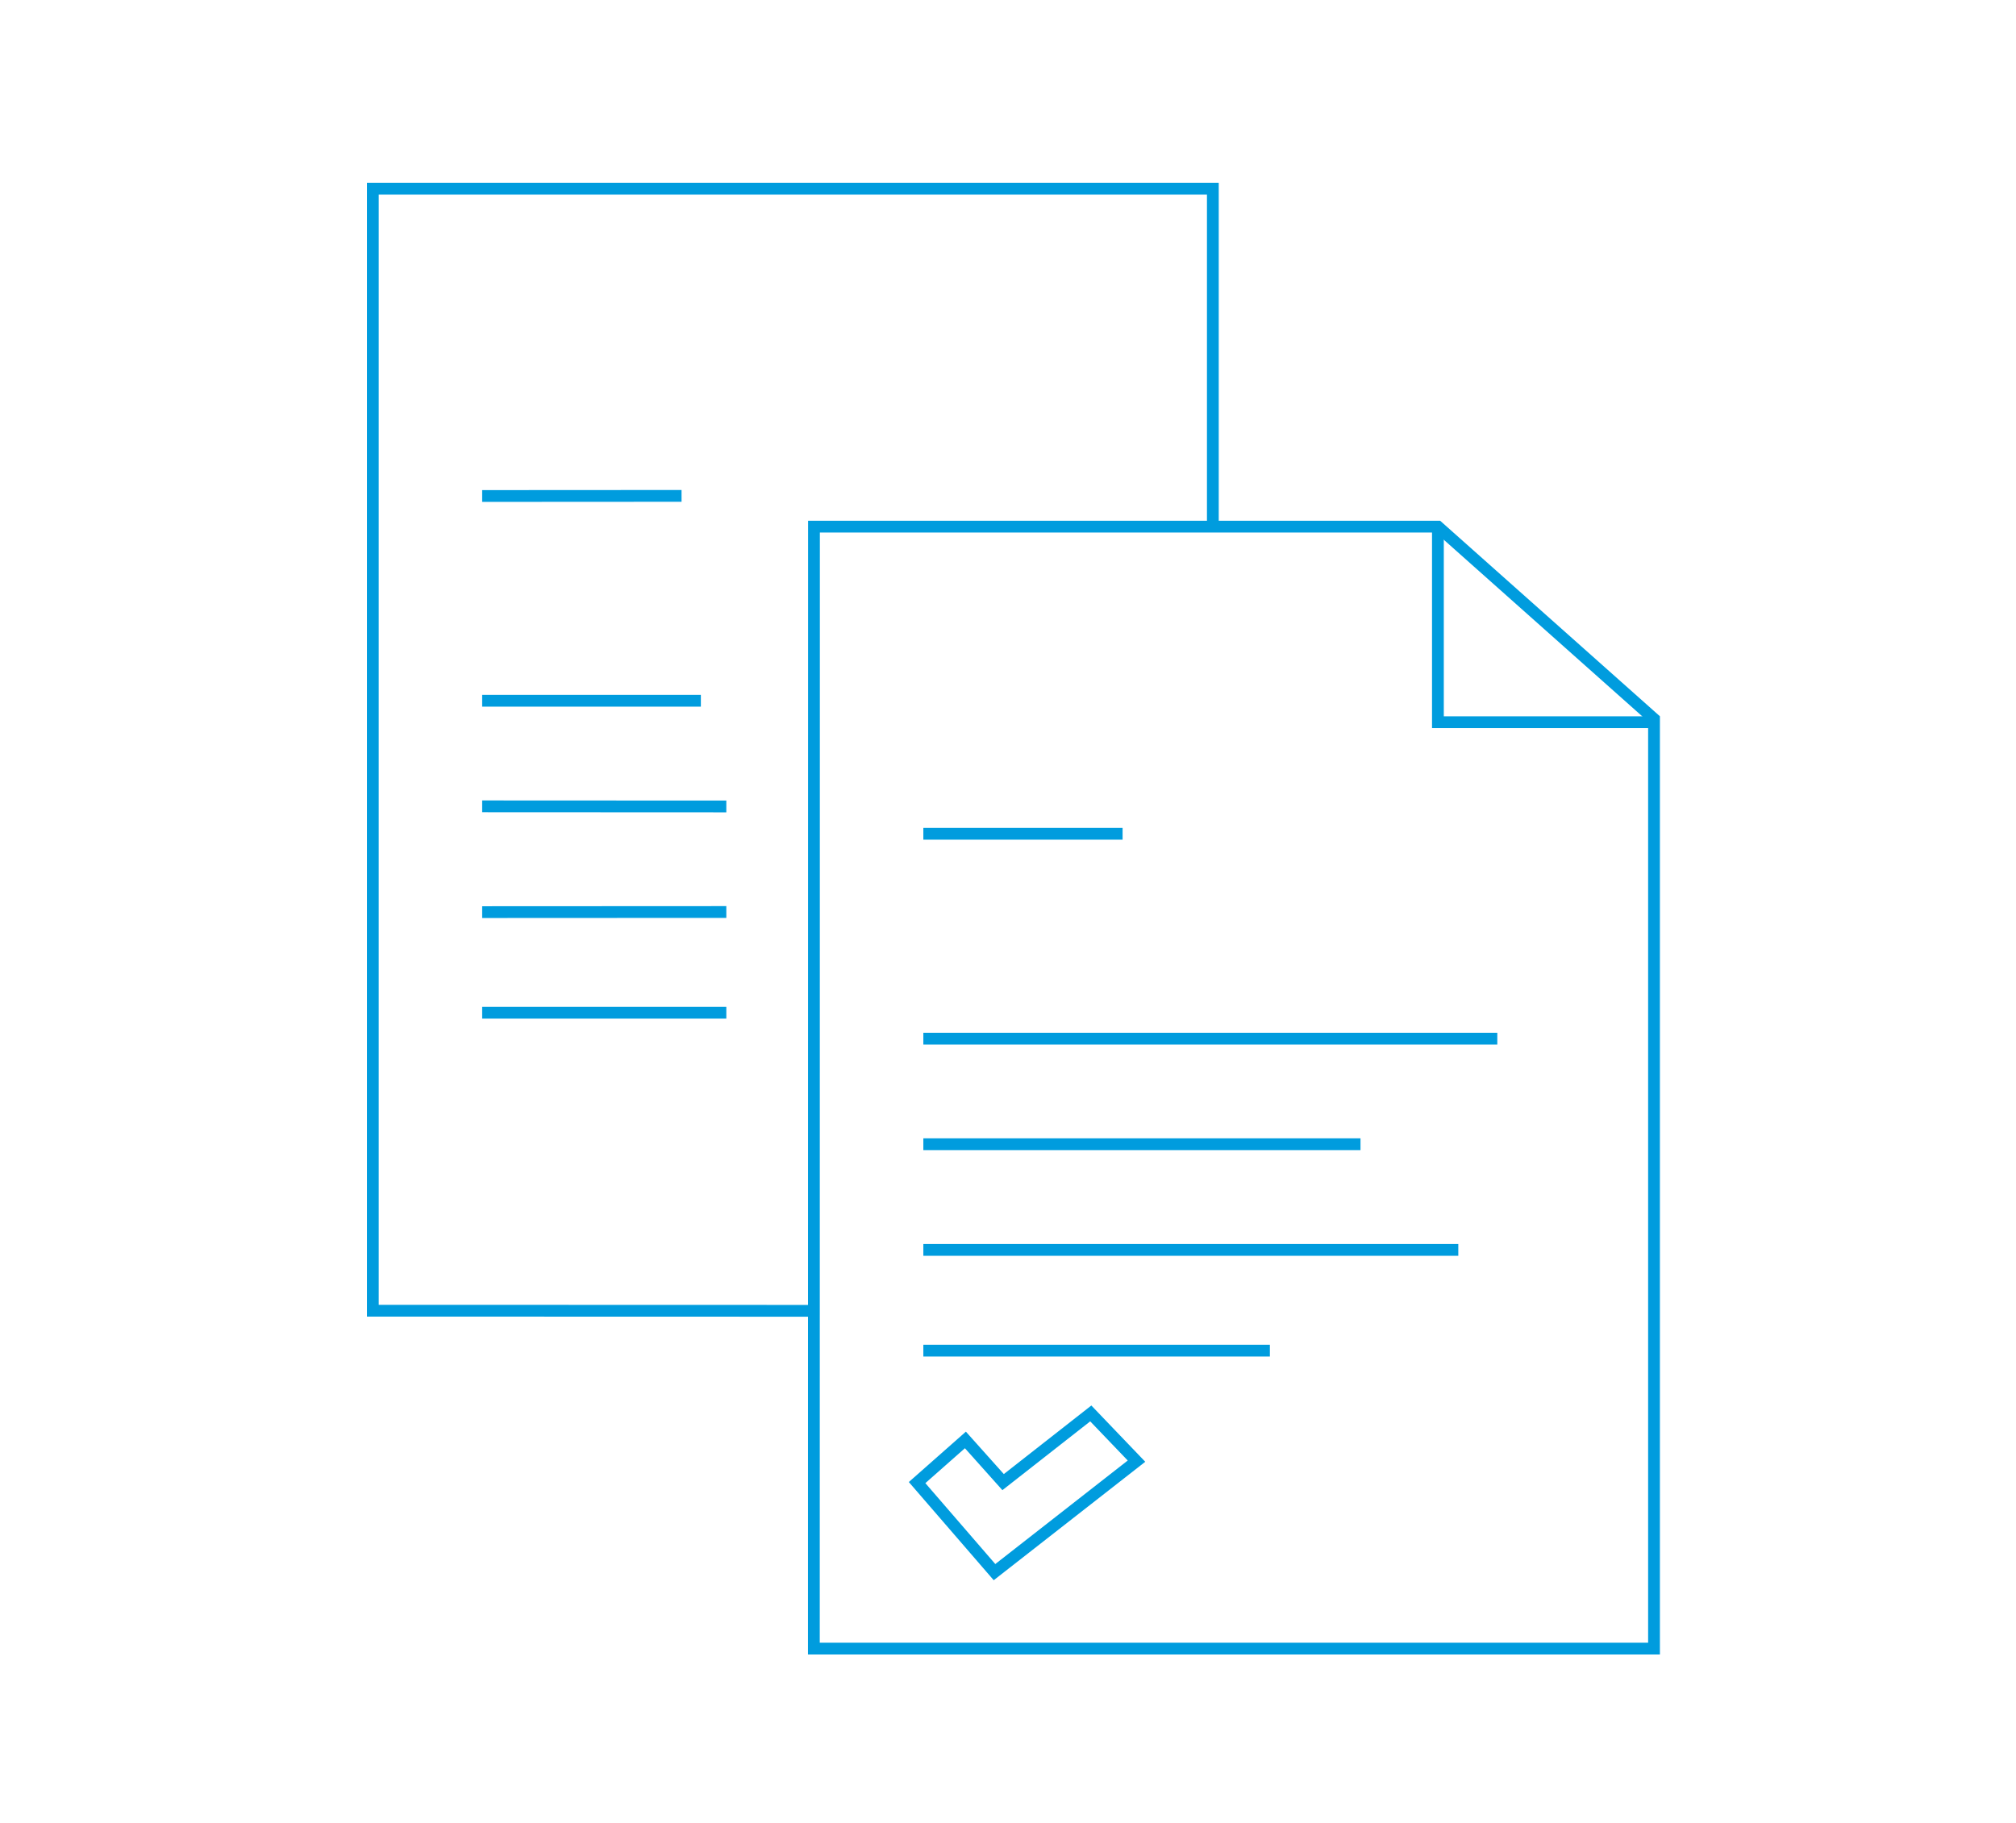 <?xml version="1.0" encoding="utf-8"?>
<!-- Generator: Adobe Illustrator 27.7.0, SVG Export Plug-In . SVG Version: 6.00 Build 0)  -->
<svg version="1.1" id="Layer_1" xmlns="http://www.w3.org/2000/svg" xmlns:xlink="http://www.w3.org/1999/xlink" x="0px" y="0px"
	 viewBox="0 0 171.09 154.74" style="enable-background:new 0 0 171.09 154.74;" xml:space="preserve">
<style type="text/css">
	.st0{fill:none;stroke:#009CDE;stroke-miterlimit:10;}
</style>
<g>
	<g>
		<g>
			<path class="st0" d="M80.13,70.18"/>
			<path class="st0" d="M80.13,87.57"/>
			<path class="st0" d="M80.13,96.53"/>
			<path class="st0" d="M80.13,105.5"/>
			<path class="st0" d="M80.13,114.05"/>
		</g>
	</g>
	<g>
		<g>
			<polyline class="st0" points="69.07,111.26 31.64,111.25 31.64,16.02 102.93,16.02 102.93,44.7 			"/>
			<line class="st0" x1="40.92" y1="42.1" x2="57.84" y2="42.09"/>
			<line class="st0" x1="40.92" y1="59.48" x2="59.48" y2="59.48"/>
			<line class="st0" x1="40.92" y1="68.44" x2="61.64" y2="68.45"/>
			<line class="st0" x1="40.92" y1="77.42" x2="61.64" y2="77.41"/>
			<line class="st0" x1="40.92" y1="85.96" x2="61.64" y2="85.96"/>
		</g>
	</g>
	<polygon class="st0" points="140.37,61.02 140.37,139.93 69.07,139.93 69.08,44.7 122.03,44.7 	"/>
	<line class="st0" x1="78.36" y1="70.77" x2="95.27" y2="70.77"/>
	<line class="st0" x1="78.36" y1="88.16" x2="127.07" y2="88.16"/>
	<line class="st0" x1="78.36" y1="97.12" x2="115.46" y2="97.12"/>
	<line class="st0" x1="78.36" y1="106.09" x2="123.76" y2="106.09"/>
	<line class="st0" x1="78.36" y1="114.64" x2="107.77" y2="114.64"/>
	<polygon class="st0" points="81.93,122.22 77.83,125.84 84.4,133.44 96.45,124.02 92.57,119.97 85.13,125.8 	"/>
	<polyline class="st0" points="122.03,44.7 122.03,61.3 140.37,61.3 	"/>
</g>
</svg>
